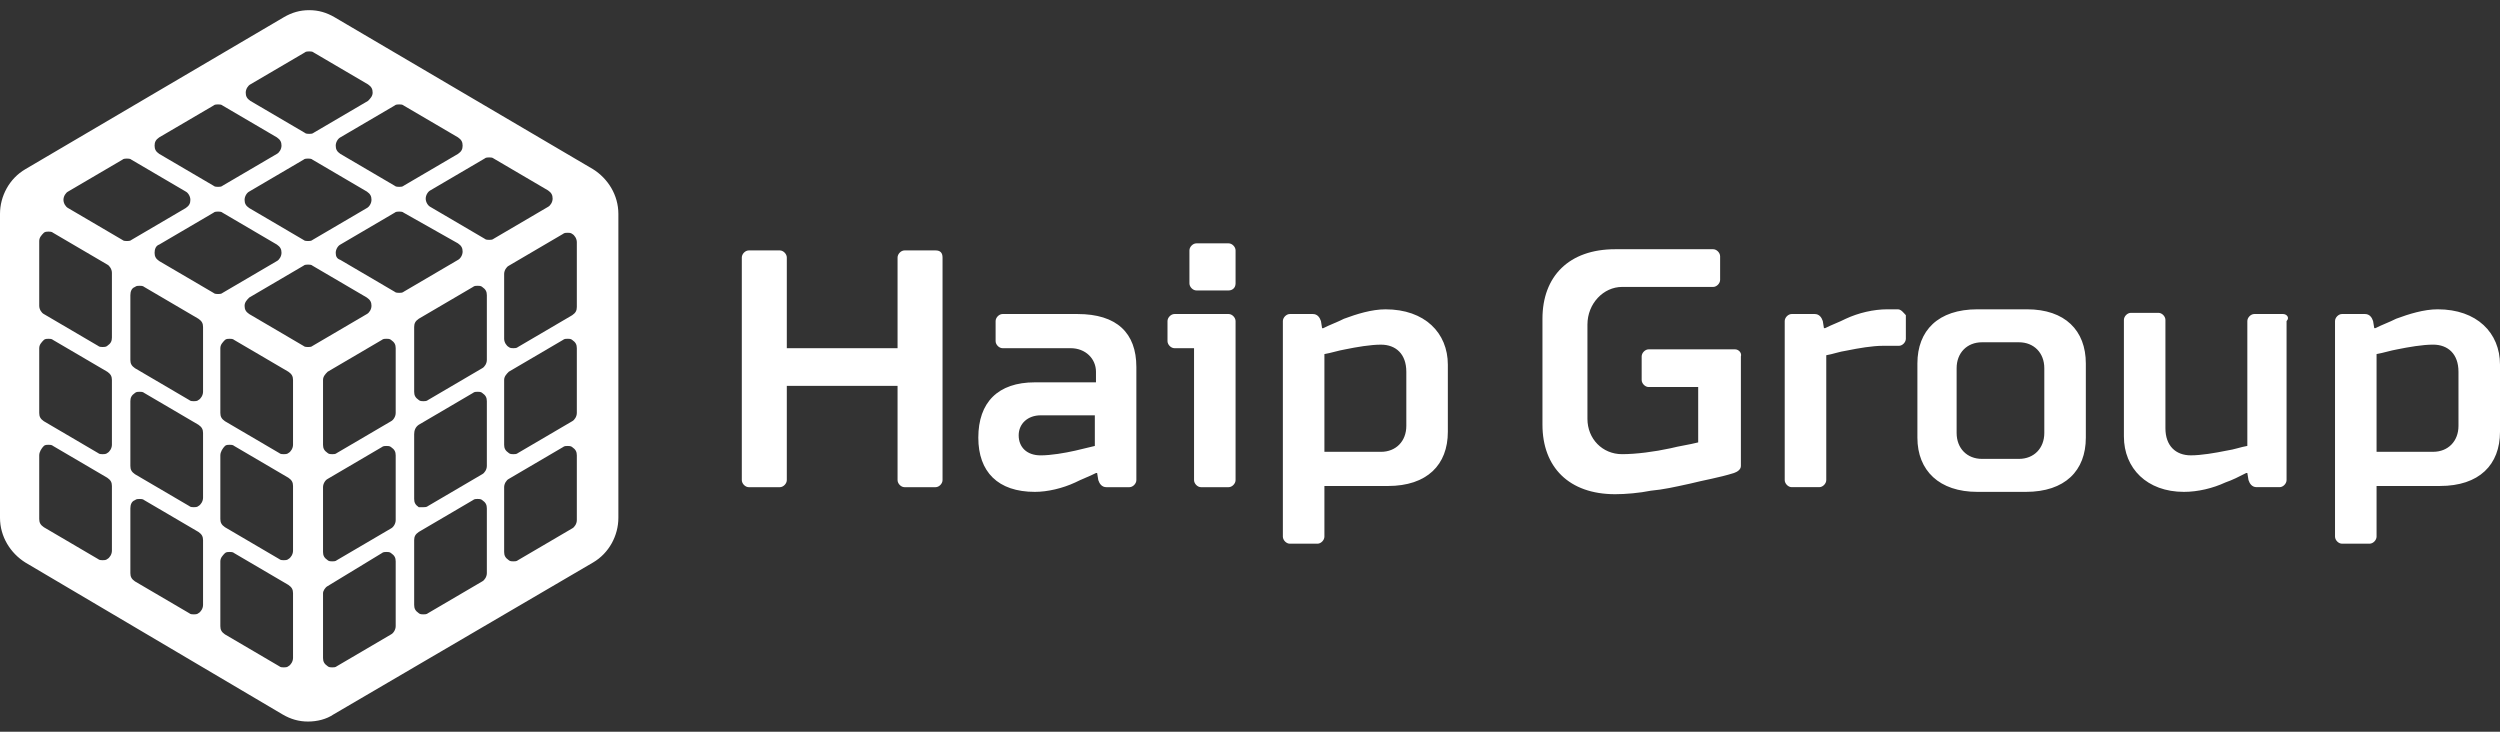 <?xml version="1.0" encoding="UTF-8"?> <svg xmlns="http://www.w3.org/2000/svg" width="123" height="36" viewBox="0 0 123 36" fill="none"><rect x="0" y="0" width="123" height="36" fill="#333333" stroke="none"/> <g clip-path="url(#clip0_274_972)"> <path fill-rule="evenodd" clip-rule="evenodd" d="M13.906 35.152C14.304 35.384 14.701 35.5 15.155 35.5C15.609 35.5 16.063 35.384 16.404 35.152L29.175 27.677C29.97 27.214 30.424 26.344 30.424 25.475V10.525C30.424 9.598 29.913 8.786 29.175 8.323L16.461 0.848C16.063 0.616 15.666 0.5 15.212 0.5C14.758 0.5 14.36 0.616 13.963 0.848L1.249 8.323C0.454 8.786 0 9.656 0 10.525V25.475C0 26.402 0.511 27.214 1.249 27.677L13.906 35.152ZM27.699 11.51L25.031 13.075C24.918 13.133 24.804 13.306 24.804 13.48V16.667C24.804 16.841 24.918 17.015 25.031 17.073C25.088 17.131 25.201 17.131 25.258 17.131C25.315 17.131 25.428 17.131 25.485 17.073L28.153 15.508C28.323 15.393 28.38 15.277 28.38 15.103V11.916C28.38 11.742 28.266 11.568 28.153 11.51C28.096 11.452 27.983 11.452 27.926 11.452C27.869 11.452 27.756 11.452 27.699 11.51ZM15.893 21.883V18.695C15.893 18.522 16.006 18.406 16.12 18.29L18.787 16.725C18.844 16.667 18.958 16.667 19.014 16.667C19.071 16.667 19.185 16.667 19.241 16.725C19.412 16.841 19.468 16.957 19.468 17.131V20.318C19.468 20.492 19.355 20.666 19.241 20.724L16.574 22.288C16.517 22.346 16.403 22.346 16.347 22.346C16.29 22.346 16.176 22.346 16.12 22.288C15.949 22.172 15.893 22.056 15.893 21.883ZM20.377 19.275V16.088C20.377 15.914 20.433 15.798 20.604 15.682L23.271 14.118C23.328 14.06 23.442 14.06 23.498 14.06C23.555 14.06 23.669 14.06 23.726 14.118C23.896 14.234 23.953 14.35 23.953 14.523V17.71C23.953 17.884 23.839 18.058 23.726 18.116L21.058 19.681C21.001 19.739 20.887 19.739 20.831 19.739C20.774 19.739 20.66 19.739 20.604 19.681C20.433 19.565 20.377 19.449 20.377 19.275ZM15.893 32.371V29.184C15.893 29.068 16.006 28.894 16.12 28.836L18.787 27.214C18.844 27.156 18.958 27.156 19.014 27.156C19.071 27.156 19.185 27.156 19.241 27.214C19.412 27.33 19.468 27.445 19.468 27.619V30.806C19.468 30.98 19.355 31.154 19.241 31.212L16.574 32.777C16.517 32.835 16.403 32.835 16.347 32.835C16.29 32.835 16.176 32.835 16.12 32.777C15.949 32.661 15.893 32.545 15.893 32.371ZM24.804 27.156V23.969C24.804 23.795 24.918 23.621 25.031 23.563L27.699 21.998C27.756 21.941 27.869 21.941 27.926 21.941C27.983 21.941 28.096 21.941 28.153 21.998C28.323 22.114 28.38 22.23 28.38 22.404V25.591C28.38 25.765 28.266 25.939 28.153 25.997L25.485 27.561C25.428 27.619 25.315 27.619 25.258 27.619C25.201 27.619 25.088 27.619 25.031 27.561C24.861 27.445 24.804 27.33 24.804 27.156ZM20.377 29.763V26.576C20.377 26.402 20.433 26.287 20.604 26.171L23.271 24.606C23.328 24.548 23.442 24.548 23.498 24.548C23.555 24.548 23.669 24.548 23.726 24.606C23.896 24.722 23.953 24.838 23.953 25.012V28.199C23.953 28.373 23.839 28.547 23.726 28.605L21.058 30.169C21.001 30.227 20.887 30.227 20.831 30.227C20.774 30.227 20.66 30.227 20.604 30.169C20.433 30.053 20.377 29.937 20.377 29.763ZM15.893 27.156V23.969C15.893 23.795 16.006 23.621 16.12 23.563L18.787 21.998C18.844 21.941 18.958 21.941 19.014 21.941C19.071 21.941 19.185 21.941 19.241 21.998C19.412 22.114 19.468 22.23 19.468 22.404V25.591C19.468 25.765 19.355 25.939 19.241 25.997L16.574 27.561C16.517 27.619 16.403 27.619 16.347 27.619C16.29 27.619 16.176 27.619 16.12 27.561C15.949 27.445 15.893 27.33 15.893 27.156ZM24.804 21.883V18.695C24.804 18.522 24.918 18.406 25.031 18.29L27.699 16.725C27.756 16.667 27.869 16.667 27.926 16.667C27.983 16.667 28.096 16.667 28.153 16.725C28.323 16.841 28.38 16.957 28.38 17.131V20.318C28.38 20.492 28.266 20.666 28.153 20.724L25.485 22.288C25.428 22.346 25.315 22.346 25.258 22.346C25.201 22.346 25.088 22.346 25.031 22.288C24.861 22.172 24.804 22.056 24.804 21.883ZM20.377 24.548V21.361C20.377 21.187 20.433 21.013 20.604 20.898L23.271 19.333C23.328 19.275 23.442 19.275 23.498 19.275C23.555 19.275 23.669 19.275 23.726 19.333C23.896 19.449 23.953 19.565 23.953 19.739V22.926C23.953 23.099 23.839 23.273 23.726 23.331L21.058 24.896C21.001 24.954 20.887 24.954 20.831 24.954H20.604C20.433 24.838 20.377 24.722 20.377 24.548ZM2.157 11.453C2.213 11.395 2.327 11.395 2.384 11.395C2.441 11.395 2.554 11.395 2.611 11.453L5.279 13.017C5.392 13.075 5.506 13.249 5.506 13.423V16.61C5.506 16.784 5.449 16.899 5.279 17.015C5.222 17.073 5.108 17.073 5.052 17.073C4.995 17.073 4.881 17.073 4.824 17.015L2.157 15.451C2.043 15.393 1.93 15.219 1.93 15.045V11.858C1.93 11.684 2.043 11.568 2.157 11.453ZM10.841 17.131V20.318C10.841 20.492 10.898 20.608 11.068 20.724L13.736 22.289C13.793 22.346 13.906 22.346 13.963 22.346C14.02 22.346 14.133 22.346 14.19 22.289C14.303 22.231 14.417 22.057 14.417 21.883V18.696C14.417 18.522 14.36 18.406 14.19 18.29L11.522 16.726C11.466 16.668 11.352 16.668 11.295 16.668C11.238 16.668 11.125 16.668 11.068 16.726C10.955 16.842 10.841 16.957 10.841 17.131ZM6.414 14.524V17.711C6.414 17.885 6.471 18 6.641 18.116L9.309 19.681C9.365 19.739 9.479 19.739 9.536 19.739C9.592 19.739 9.706 19.739 9.763 19.681C9.876 19.623 9.99 19.449 9.99 19.275V16.088C9.99 15.914 9.933 15.799 9.763 15.683L7.095 14.118C7.038 14.06 6.925 14.06 6.868 14.06C6.811 14.06 6.698 14.06 6.641 14.118C6.471 14.176 6.414 14.35 6.414 14.524ZM10.841 27.62V30.807C10.841 30.981 10.898 31.096 11.068 31.212L13.736 32.777C13.793 32.835 13.906 32.835 13.963 32.835C14.02 32.835 14.133 32.835 14.19 32.777C14.303 32.719 14.417 32.545 14.417 32.371V29.184C14.417 29.01 14.36 28.895 14.19 28.779L11.522 27.214C11.466 27.156 11.352 27.156 11.295 27.156C11.238 27.156 11.125 27.156 11.068 27.214C10.955 27.33 10.841 27.446 10.841 27.62ZM1.93 22.404V25.534C1.93 25.707 1.986 25.823 2.157 25.939L4.824 27.504C4.881 27.562 4.995 27.562 5.052 27.562C5.108 27.562 5.222 27.562 5.279 27.504C5.392 27.446 5.506 27.272 5.506 27.098V23.911C5.506 23.737 5.449 23.621 5.279 23.506L2.611 21.941C2.554 21.883 2.441 21.883 2.384 21.883C2.327 21.883 2.213 21.883 2.157 21.941C2.043 22.057 1.93 22.231 1.93 22.404ZM6.414 25.012V28.199C6.414 28.373 6.471 28.489 6.641 28.605L9.309 30.169C9.365 30.227 9.479 30.227 9.536 30.227C9.592 30.227 9.706 30.227 9.763 30.169C9.876 30.111 9.99 29.938 9.99 29.764V26.577C9.99 26.403 9.933 26.287 9.763 26.171L7.095 24.607C7.038 24.549 6.925 24.549 6.868 24.549C6.811 24.549 6.698 24.549 6.641 24.607C6.471 24.664 6.414 24.838 6.414 25.012ZM10.841 22.404V25.534C10.841 25.707 10.898 25.823 11.068 25.939L13.736 27.504C13.793 27.562 13.906 27.562 13.963 27.562C14.02 27.562 14.133 27.562 14.19 27.504C14.303 27.446 14.417 27.272 14.417 27.098V23.911C14.417 23.737 14.36 23.621 14.19 23.506L11.522 21.941C11.466 21.883 11.352 21.883 11.295 21.883C11.238 21.883 11.125 21.883 11.068 21.941C10.955 22.057 10.841 22.231 10.841 22.404ZM1.93 17.131V20.318C1.93 20.492 1.986 20.608 2.157 20.724L4.824 22.289C4.881 22.346 4.995 22.346 5.052 22.346C5.108 22.346 5.222 22.346 5.279 22.289C5.392 22.231 5.506 22.057 5.506 21.883V18.696C5.506 18.522 5.449 18.406 5.279 18.29L2.611 16.726C2.554 16.668 2.441 16.668 2.384 16.668C2.327 16.668 2.213 16.668 2.157 16.726C2.043 16.842 1.93 16.957 1.93 17.131ZM6.414 19.739V22.926C6.414 23.1 6.471 23.216 6.641 23.332L9.309 24.896C9.365 24.954 9.479 24.954 9.536 24.954C9.592 24.954 9.706 24.954 9.763 24.896C9.876 24.838 9.99 24.664 9.99 24.491V21.303C9.99 21.13 9.933 21.014 9.763 20.898L7.095 19.333C7.038 19.275 6.925 19.275 6.868 19.275C6.811 19.275 6.698 19.275 6.641 19.333C6.471 19.449 6.414 19.565 6.414 19.739ZM6.017 7.86L3.349 9.425C3.236 9.483 3.122 9.657 3.122 9.831C3.122 10.005 3.236 10.178 3.349 10.236L6.017 11.801C6.074 11.859 6.187 11.859 6.244 11.859C6.301 11.859 6.414 11.859 6.471 11.801L9.139 10.236C9.309 10.12 9.366 10.005 9.366 9.831C9.366 9.657 9.252 9.483 9.139 9.425L6.471 7.86C6.414 7.802 6.301 7.802 6.244 7.802C6.187 7.802 6.074 7.802 6.017 7.86ZM18.107 4.152C18.277 4.268 18.334 4.384 18.334 4.557C18.334 4.731 18.22 4.847 18.107 4.963L15.439 6.528C15.382 6.586 15.269 6.586 15.212 6.586C15.155 6.586 15.042 6.586 14.985 6.528L12.317 4.963C12.147 4.847 12.09 4.731 12.09 4.557C12.09 4.384 12.204 4.21 12.317 4.152L14.985 2.587C15.042 2.529 15.155 2.529 15.212 2.529C15.269 2.529 15.382 2.529 15.439 2.587L18.107 4.152ZM10.955 5.195L13.623 6.759C13.793 6.875 13.85 6.991 13.85 7.165C13.85 7.339 13.736 7.513 13.623 7.571L10.955 9.135C10.898 9.193 10.785 9.193 10.728 9.193C10.671 9.193 10.558 9.193 10.501 9.135L7.833 7.571C7.663 7.455 7.606 7.339 7.606 7.165C7.606 6.991 7.663 6.875 7.833 6.759L10.501 5.195C10.558 5.137 10.671 5.137 10.728 5.137C10.785 5.137 10.898 5.137 10.955 5.195ZM23.84 11.743L21.172 10.178C21.058 10.12 20.945 9.947 20.945 9.773C20.945 9.599 21.058 9.425 21.172 9.367L23.84 7.802C23.896 7.745 24.01 7.745 24.067 7.745C24.123 7.745 24.237 7.745 24.294 7.802L26.962 9.367C27.132 9.483 27.189 9.599 27.189 9.773C27.189 9.947 27.075 10.12 26.962 10.178L24.294 11.743C24.237 11.801 24.123 11.801 24.067 11.801C24.01 11.801 23.896 11.801 23.84 11.743ZM12.261 15.451C12.09 15.336 12.034 15.22 12.034 15.046C12.034 14.872 12.147 14.756 12.261 14.64L14.928 13.076C14.985 13.018 15.098 13.018 15.155 13.018C15.212 13.018 15.326 13.018 15.382 13.076L18.05 14.64C18.22 14.756 18.277 14.872 18.277 15.046C18.277 15.22 18.164 15.393 18.05 15.451L15.382 17.016C15.326 17.074 15.212 17.074 15.155 17.074C15.098 17.074 14.985 17.074 14.928 17.016L12.261 15.451ZM19.412 14.351L16.745 12.786C16.574 12.728 16.518 12.612 16.518 12.438C16.518 12.264 16.631 12.091 16.745 12.033L19.412 10.468C19.469 10.41 19.583 10.41 19.639 10.41C19.696 10.41 19.81 10.41 19.866 10.468L22.534 11.975C22.704 12.091 22.761 12.207 22.761 12.38C22.761 12.554 22.648 12.728 22.534 12.786L19.866 14.351C19.81 14.408 19.696 14.408 19.639 14.408C19.583 14.408 19.469 14.408 19.412 14.351ZM22.534 6.759C22.704 6.875 22.761 6.991 22.761 7.165C22.761 7.339 22.704 7.455 22.534 7.571L19.866 9.135C19.81 9.193 19.696 9.193 19.639 9.193C19.583 9.193 19.469 9.193 19.412 9.135L16.745 7.571C16.574 7.455 16.518 7.339 16.518 7.165C16.518 6.991 16.631 6.817 16.745 6.759L19.412 5.195C19.469 5.137 19.583 5.137 19.639 5.137C19.696 5.137 19.81 5.137 19.866 5.195L22.534 6.759ZM7.833 12.844C7.663 12.728 7.606 12.612 7.606 12.438C7.606 12.264 7.663 12.091 7.833 12.033L10.501 10.468C10.558 10.41 10.671 10.41 10.728 10.41C10.785 10.41 10.898 10.41 10.955 10.468L13.623 12.033C13.793 12.149 13.85 12.264 13.85 12.438C13.85 12.612 13.736 12.786 13.623 12.844L10.955 14.408C10.898 14.466 10.785 14.466 10.728 14.466C10.671 14.466 10.558 14.466 10.501 14.408L7.833 12.844ZM12.034 9.831C12.034 9.657 12.147 9.483 12.261 9.425L14.928 7.86C14.985 7.802 15.098 7.802 15.155 7.802C15.212 7.802 15.326 7.802 15.382 7.86L18.05 9.425C18.22 9.541 18.277 9.657 18.277 9.831C18.277 10.005 18.164 10.178 18.05 10.236L15.382 11.801C15.326 11.859 15.212 11.859 15.155 11.859C15.098 11.859 14.985 11.859 14.928 11.801L12.261 10.236C12.09 10.12 12.034 10.005 12.034 9.831Z" fill="white"></path> <path d="M46.373 12.669V23.621C46.373 23.795 46.203 23.969 46.033 23.969H44.5C44.33 23.969 44.16 23.795 44.16 23.621V18.985H38.711V23.621C38.711 23.795 38.54 23.969 38.37 23.969H36.837C36.667 23.969 36.497 23.795 36.497 23.621V12.669C36.497 12.495 36.667 12.321 36.837 12.321H38.37C38.54 12.321 38.711 12.495 38.711 12.669V17.131H44.16V12.669C44.16 12.495 44.33 12.321 44.5 12.321H46.033C46.26 12.321 46.373 12.437 46.373 12.669ZM55.909 18.058V23.621C55.909 23.795 55.739 23.969 55.568 23.969H54.433C54.206 23.969 54.093 23.795 54.036 23.621L53.979 23.273H53.922C53.582 23.447 53.241 23.563 52.901 23.737C52.276 24.027 51.538 24.2 50.914 24.2C49.098 24.2 48.133 23.215 48.133 21.535C48.133 19.797 49.098 18.811 50.914 18.811H53.922V18.29C53.922 17.652 53.411 17.131 52.674 17.131H49.325C49.154 17.131 48.984 16.957 48.984 16.783V15.798C48.984 15.624 49.154 15.45 49.325 15.45H53.014C54.944 15.45 55.909 16.378 55.909 18.058ZM53.866 20.434H51.198C50.573 20.434 50.119 20.84 50.119 21.419C50.119 21.998 50.517 22.404 51.198 22.404C51.709 22.404 52.39 22.288 52.901 22.172L53.866 21.941V20.434ZM60.45 15.45H57.782C57.612 15.45 57.441 15.624 57.441 15.798V16.783C57.441 16.957 57.612 17.131 57.782 17.131H58.747V23.621C58.747 23.795 58.917 23.969 59.087 23.969H60.45C60.62 23.969 60.79 23.795 60.79 23.621V15.798C60.79 15.624 60.62 15.45 60.45 15.45ZM71.234 17.942V21.245C71.234 22.868 70.213 23.911 68.283 23.911H65.161V26.402C65.161 26.576 64.991 26.75 64.82 26.75H63.458C63.288 26.75 63.117 26.576 63.117 26.402V15.798C63.117 15.624 63.288 15.45 63.458 15.45H64.593C64.82 15.45 64.934 15.624 64.991 15.798L65.047 16.146H65.104C65.445 15.972 65.785 15.856 66.126 15.682C66.75 15.45 67.488 15.219 68.169 15.219C70.099 15.219 71.234 16.378 71.234 17.942ZM69.191 18.29C69.191 17.421 68.68 16.957 67.942 16.957C67.431 16.957 66.75 17.073 66.183 17.189C65.842 17.247 65.501 17.363 65.161 17.421V22.23H67.942C68.68 22.23 69.191 21.709 69.191 20.955V18.29Z" fill="white"></path> <path d="M85.368 17.188H81.111C80.94 17.188 80.77 17.362 80.77 17.536V18.695C80.77 18.868 80.94 19.042 81.111 19.042H83.551V21.766C83.097 21.882 82.643 21.939 82.189 22.055C81.394 22.229 80.486 22.345 79.805 22.345C78.84 22.345 78.102 21.592 78.102 20.607V15.971C78.102 14.928 78.897 14.117 79.805 14.117H84.289C84.46 14.117 84.63 13.943 84.63 13.769V12.61C84.63 12.436 84.46 12.262 84.289 12.262H79.465C77.194 12.262 75.889 13.595 75.889 15.681V20.896C75.889 22.983 77.194 24.315 79.465 24.315C79.975 24.315 80.657 24.257 81.224 24.142C81.849 24.084 82.359 23.968 83.154 23.794C83.835 23.62 84.573 23.504 85.311 23.272C85.481 23.214 85.652 23.099 85.652 22.925V17.536C85.708 17.362 85.538 17.188 85.368 17.188ZM93.371 15.218H92.86C92.179 15.218 91.441 15.392 90.817 15.681C90.476 15.855 90.136 15.971 89.795 16.145H89.738L89.682 15.797C89.625 15.623 89.511 15.45 89.284 15.45H88.149C87.979 15.45 87.808 15.623 87.808 15.797V23.62C87.808 23.794 87.979 23.968 88.149 23.968H89.511C89.682 23.968 89.852 23.794 89.852 23.62V17.478C90.192 17.42 90.476 17.304 90.874 17.246C91.441 17.13 92.122 17.014 92.633 17.014H93.428C93.598 17.014 93.768 16.84 93.768 16.666V15.507C93.655 15.392 93.541 15.218 93.371 15.218ZM102.623 17.883V21.534C102.623 23.156 101.601 24.2 99.671 24.2H97.287C95.414 24.2 94.336 23.156 94.336 21.534V17.883C94.336 16.261 95.358 15.218 97.287 15.218H99.728C101.601 15.218 102.623 16.261 102.623 17.883ZM100.58 18.115C100.58 17.362 100.069 16.84 99.331 16.84H97.514C96.777 16.84 96.266 17.362 96.266 18.115V21.302C96.266 22.055 96.777 22.577 97.514 22.577H99.331C100.069 22.577 100.58 22.055 100.58 21.302V18.115ZM112.329 15.45H110.91C110.74 15.45 110.569 15.623 110.569 15.797V21.939C110.229 21.997 109.945 22.113 109.548 22.171C108.98 22.287 108.299 22.403 107.788 22.403C107.05 22.403 106.539 21.939 106.539 21.07V15.739C106.539 15.565 106.369 15.392 106.199 15.392H104.837C104.666 15.392 104.496 15.565 104.496 15.739V21.476C104.496 23.041 105.631 24.2 107.448 24.2C108.129 24.2 108.867 24.026 109.491 23.736C109.832 23.62 110.172 23.446 110.513 23.272H110.569L110.626 23.62C110.683 23.794 110.796 23.968 111.024 23.968H112.159C112.329 23.968 112.499 23.794 112.499 23.62V15.797C112.67 15.623 112.499 15.45 112.329 15.45ZM123 17.941V21.244C123 22.867 121.978 23.91 120.048 23.91H116.927V26.401C116.927 26.575 116.756 26.749 116.586 26.749H115.224C115.054 26.749 114.883 26.575 114.883 26.401V15.797C114.883 15.623 115.054 15.45 115.224 15.45H116.359C116.586 15.45 116.7 15.623 116.756 15.797L116.813 16.145H116.87C117.21 15.971 117.551 15.855 117.892 15.681C118.516 15.45 119.254 15.218 119.935 15.218C121.865 15.218 123 16.377 123 17.941ZM120.957 18.289C120.957 17.42 120.446 16.956 119.708 16.956C119.197 16.956 118.516 17.072 117.948 17.188C117.608 17.246 117.267 17.362 116.927 17.42V22.229H119.708C120.446 22.229 120.957 21.708 120.957 20.954V18.289ZM60.45 14.29H58.861C58.69 14.29 58.52 14.117 58.52 13.943V12.32C58.52 12.146 58.69 11.973 58.861 11.973H60.45C60.62 11.973 60.79 12.146 60.79 12.32V13.943C60.79 14.175 60.62 14.29 60.45 14.29Z" fill="white"></path> </g> <defs> <clipPath id="clip0_274_972"> <rect width="123" height="35" fill="white" transform="translate(0 0.5)"></rect> </clipPath> </defs> </svg> 